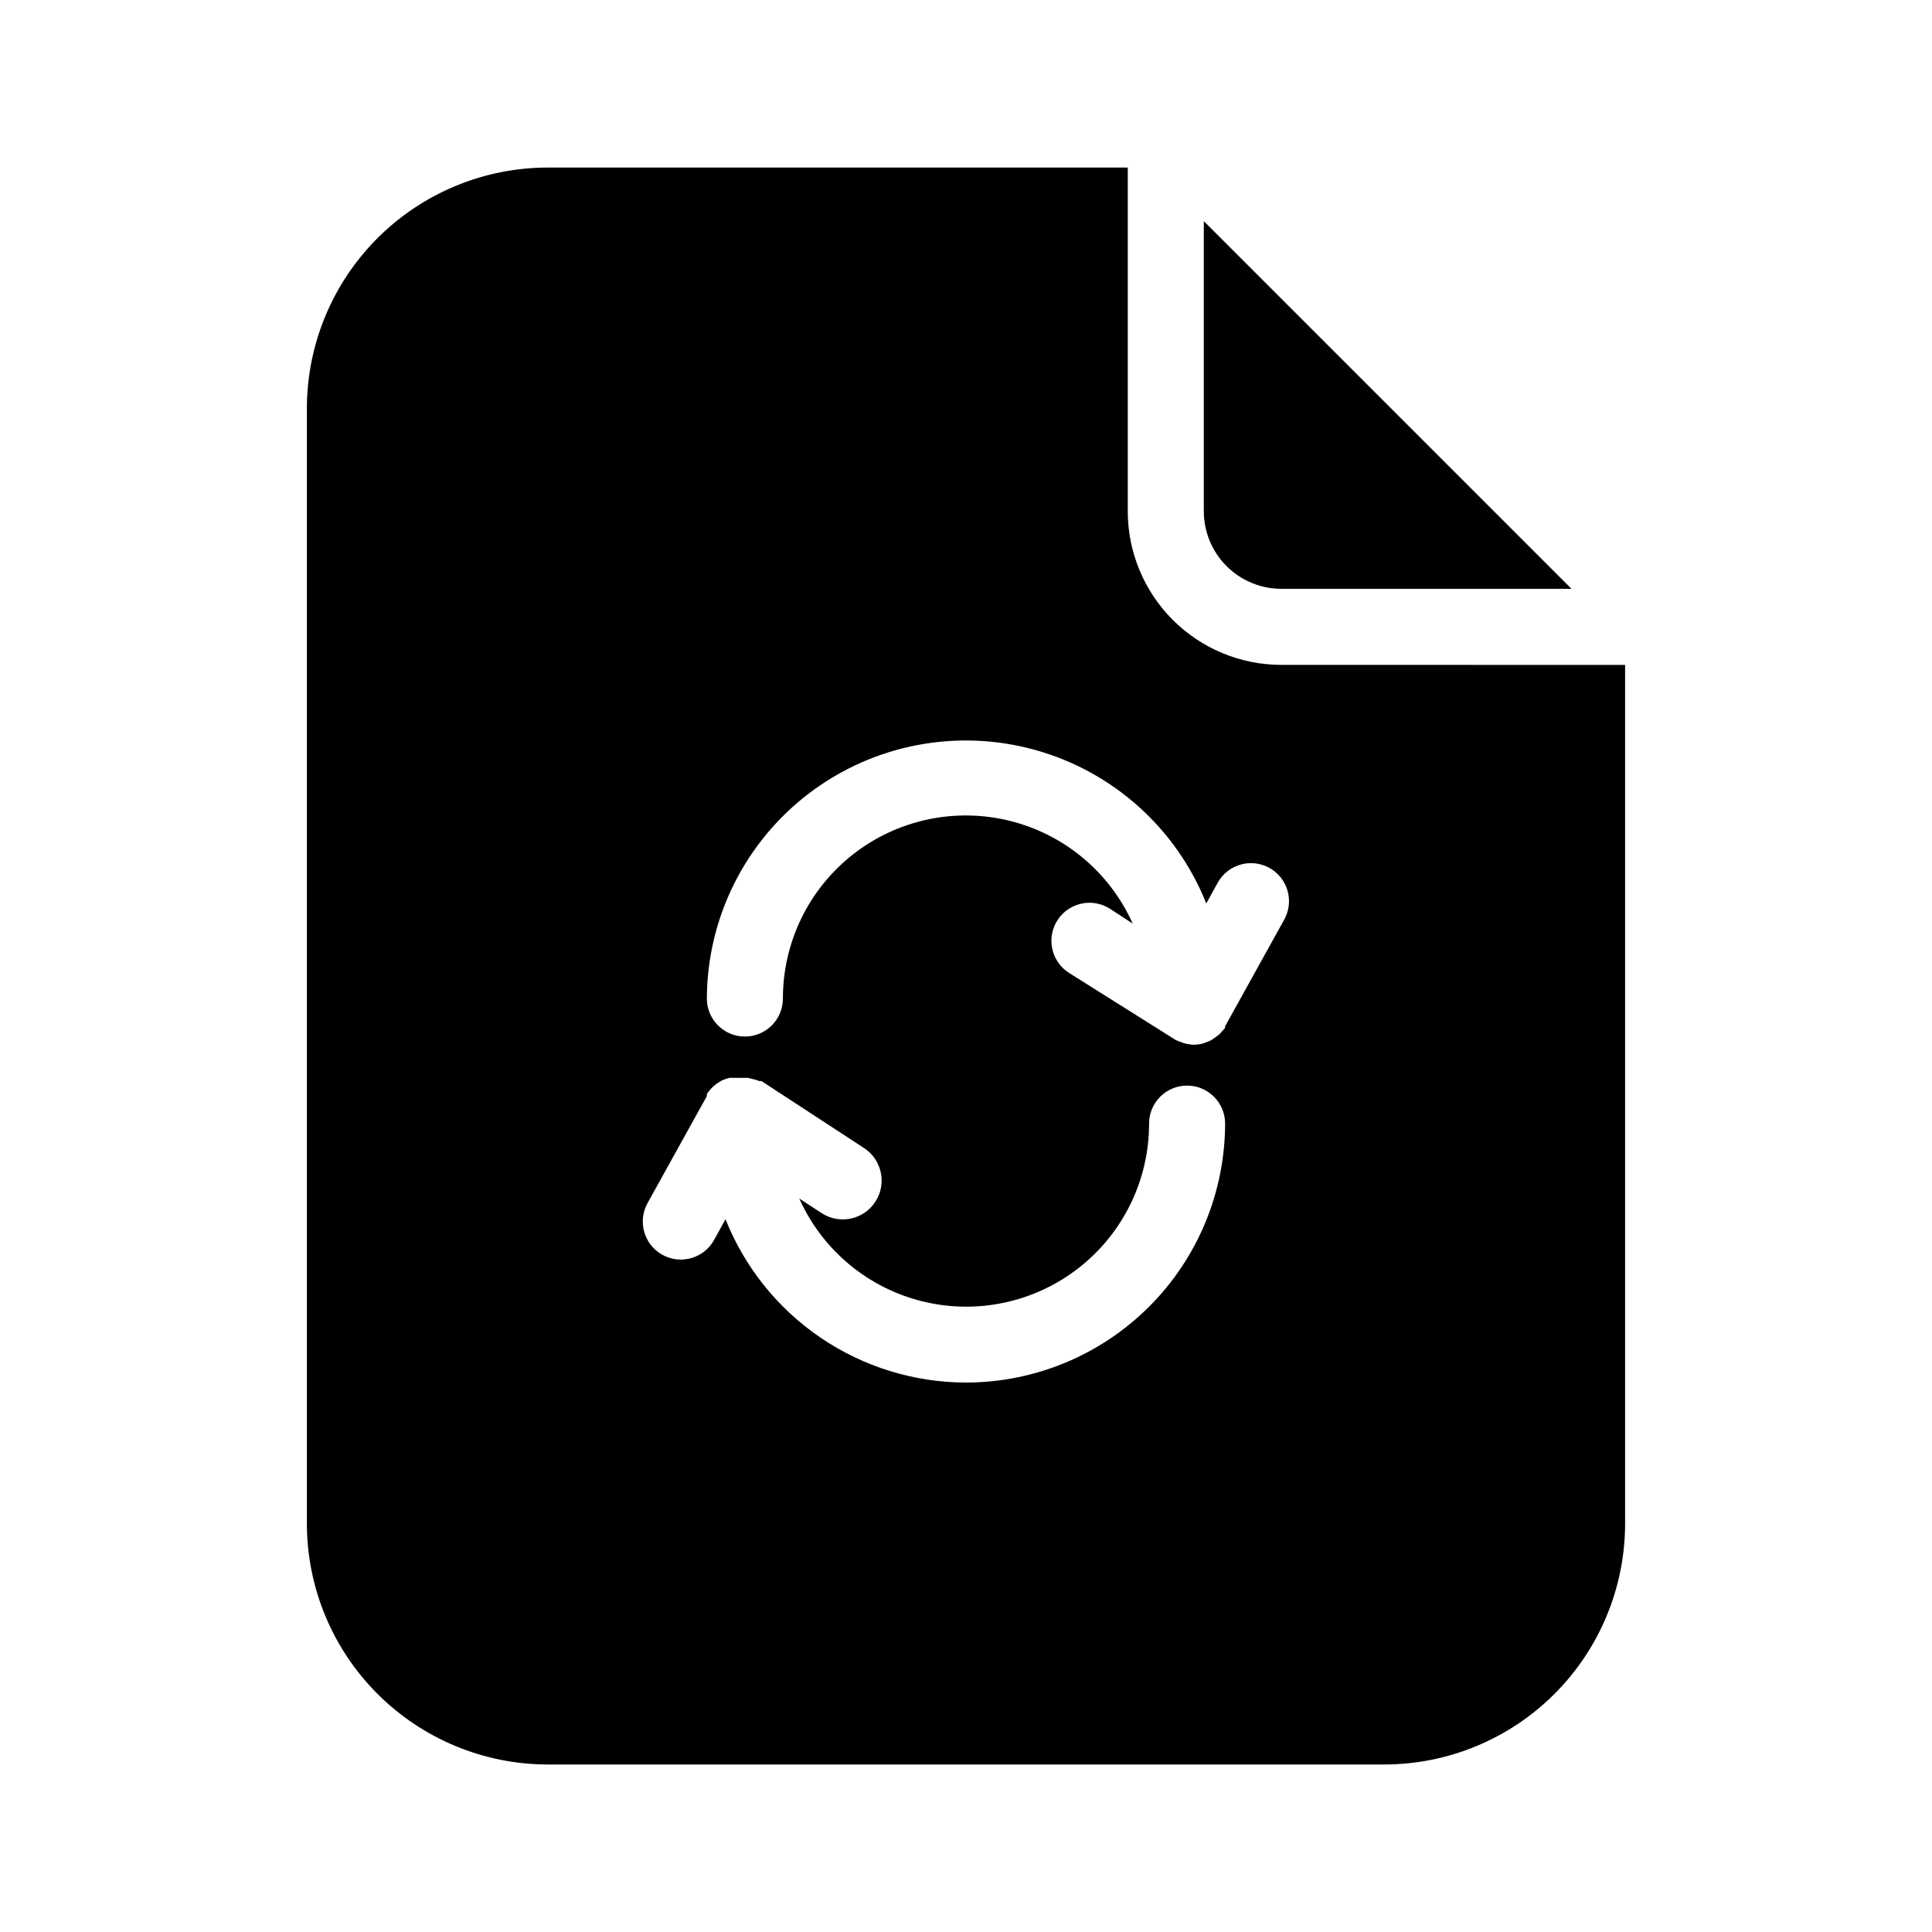 <?xml version="1.0" encoding="UTF-8"?>
<!-- Uploaded to: SVG Repo, www.svgrepo.com, Generator: SVG Repo Mixer Tools -->
<svg fill="#000000" width="800px" height="800px" version="1.1" viewBox="144 144 512 512" xmlns="http://www.w3.org/2000/svg">
 <g>
  <path d="m483.53 300.04h76.93l-97.438-97.438v76.883c0 5.441 2.16 10.664 6.004 14.516 3.844 3.856 9.059 6.027 14.504 6.039z"/>
  <path d="m483.53 320.2c-10.781-0.012-21.113-4.301-28.734-11.922-7.621-7.625-11.91-17.957-11.926-28.734v-91.141h-153.71c-16.926 0.012-33.152 6.742-45.121 18.711s-18.699 28.195-18.711 45.121v295.54c0.012 16.926 6.742 33.152 18.711 45.121s28.195 18.699 45.121 18.711h221.68c16.926-0.012 33.156-6.742 45.121-18.711 11.969-11.969 18.699-28.195 18.711-45.121v-227.57zm-83.531 190.19c-13.734-0.02-27.141-4.156-38.5-11.867-11.363-7.715-20.148-18.656-25.234-31.41l-3.023 5.492c-2.699 4.867-8.832 6.629-13.703 3.93-4.867-2.699-6.629-8.836-3.93-13.703l15.719-28.363v-0.602l0.402-0.504 0.656-0.805 0.707-0.707 0.754-0.605 0.855-0.555 0.805-0.453 0.957-0.352 0.906-0.25h4.836l0.957 0.25 1.414 0.348 0.605 0.25h0.602l27.156 17.734 0.004 0.004c4.769 3.086 6.137 9.457 3.047 14.23-3.09 4.773-9.461 6.137-14.234 3.047l-5.945-3.879c6.098 13.609 18.117 23.66 32.59 27.242 14.477 3.582 29.797 0.301 41.535-8.895 11.738-9.195 18.59-23.285 18.578-38.195 0-5.566 4.512-10.078 10.074-10.078 5.566 0 10.078 4.512 10.078 10.078-0.027 18.199-7.273 35.645-20.145 48.508-12.875 12.863-30.324 20.098-48.523 20.109zm84.387-122.78-15.719 28.363v0.402c-0.234 0.301-0.488 0.586-0.758 0.859-0.234 0.297-0.484 0.582-0.754 0.855-0.379 0.332-0.785 0.637-1.211 0.906l-0.855 0.605c-0.484 0.258-0.988 0.477-1.512 0.652l-0.855 0.301v0.004c-0.742 0.188-1.504 0.289-2.266 0.301-0.906-0.012-1.805-0.148-2.672-0.402l-0.805-0.301c-0.484-0.152-0.957-0.336-1.41-0.555l-0.402-0.25-27.965-17.586c-4.66-3.047-5.969-9.293-2.922-13.957 3.047-4.66 9.297-5.969 13.957-2.922l5.945 3.879c-6.094-13.609-18.117-23.656-32.59-27.238-14.477-3.582-29.797-0.301-41.535 8.895-11.738 9.195-18.59 23.285-18.578 38.195 0 5.566-4.512 10.078-10.074 10.078-5.566 0-10.078-4.512-10.078-10.078 0.078-21.41 10.141-41.555 27.211-54.477 17.074-12.918 39.195-17.129 59.82-11.387 20.625 5.746 37.387 20.789 45.32 40.672l3.023-5.492v0.004c2.699-4.871 8.836-6.629 13.703-3.934 4.871 2.699 6.629 8.836 3.93 13.707z"/>
 </g>
</svg>